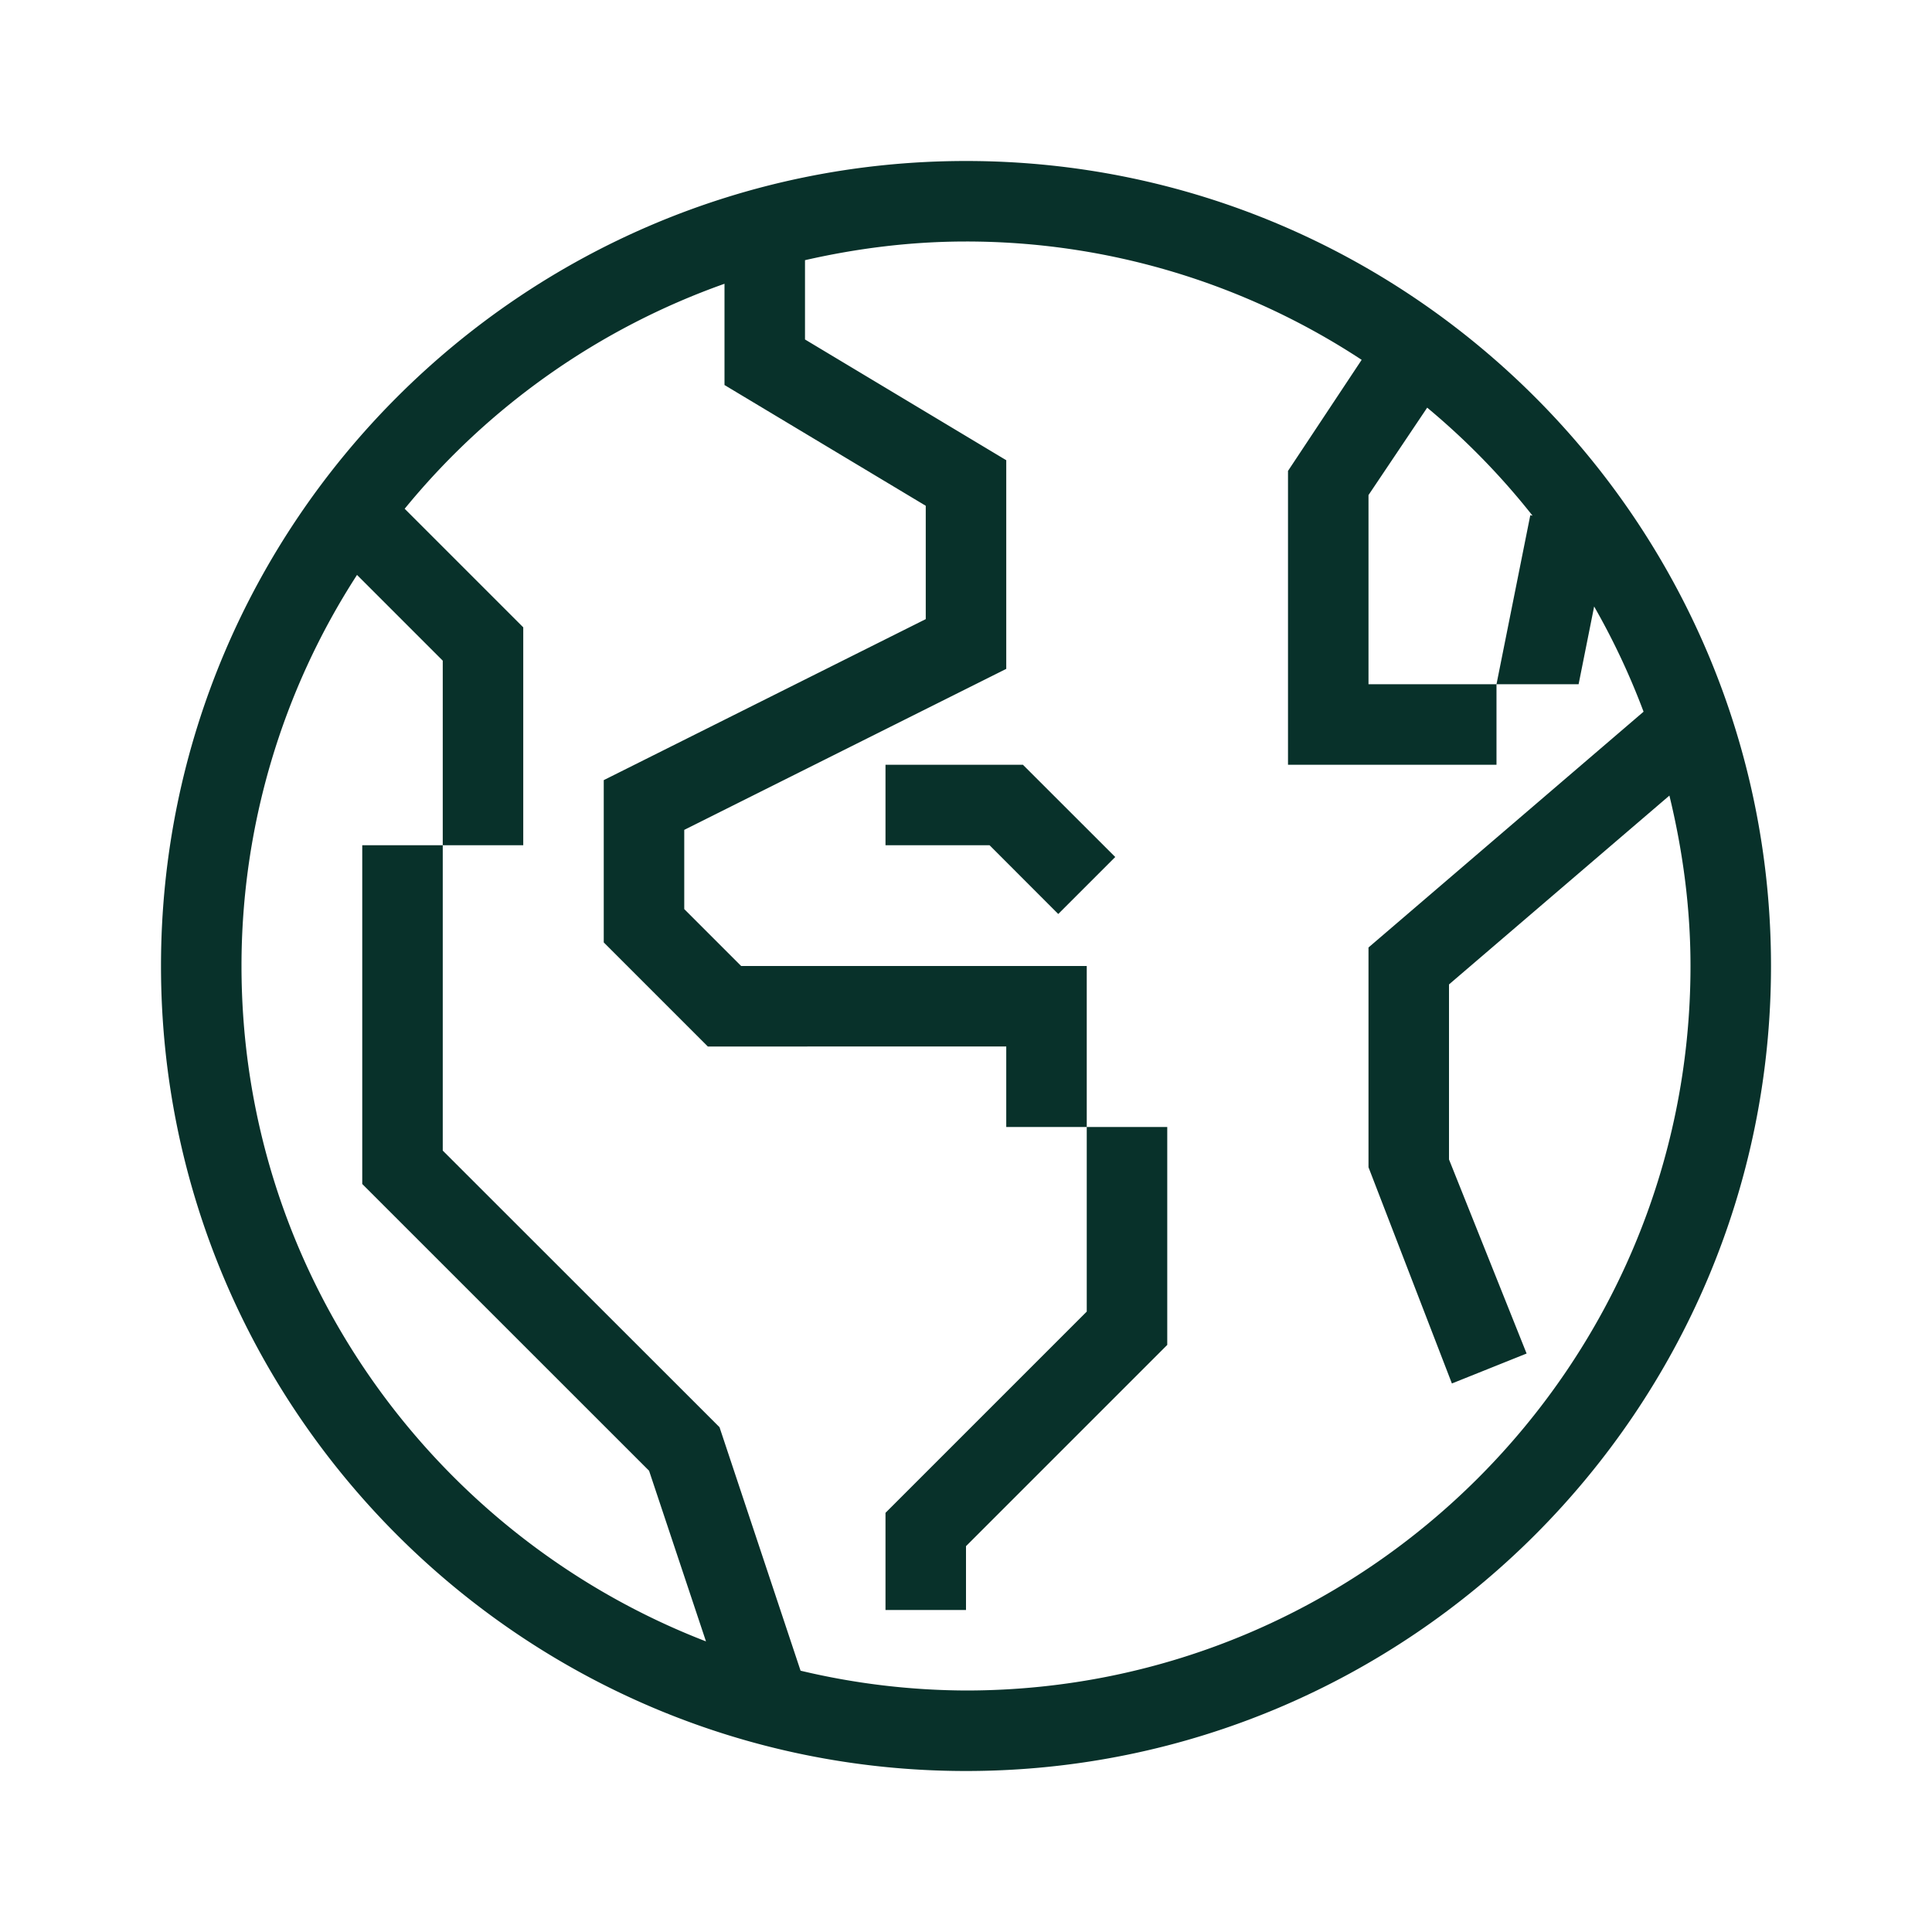 <?xml version="1.0" encoding="UTF-8"?>
<svg xmlns="http://www.w3.org/2000/svg" version="1.1" viewBox="0 0 24 24"><path d="M13.5 16.293V14h1v2.707l-2.5 2.5V20h-1v-1.207zM11 9.5v1h1.293l.853.854.708-.708L12.707 9.5zM22 12c0 5.514-4.486 10-10 10S2 17.514 2 12 6.486 2 12 2s10 4.486 10 10m-1 0c0-.73-.097-1.437-.262-2.117L18 12.229v2.174l.964 2.411-.928.372L17 14.5v-2.73l3.417-2.929a9 9 0 0 0-.614-1.307l-.193.966h-1.02l.42-2.1.028.006a9 9 0 0 0-1.309-1.342L17 6.15V8.5h1.59v1H16V5.85l.915-1.38A8.94 8.94 0 0 0 12 3c-.688 0-1.356.085-2 .232v.985l2.5 1.5v2.592l-4 2v.984l.707.707H13.5v2h-1v-1H8.793L7.5 11.707V9.691l4-2V6.283L9 4.783V3.525A9.03 9.03 0 0 0 5.027 6.32L6.5 7.793V10.5h-1V8.207L4.435 7.142A8.94 8.94 0 0 0 3 12c0 3.823 2.4 7.088 5.77 8.39l-.707-2.12L4.5 14.708V10.5h1v3.793l3.438 3.436 1.007 3.025A9 9 0 0 0 12 21c4.963 0 9-4.037 9-9" style="fill: #08312a;"/></svg>
